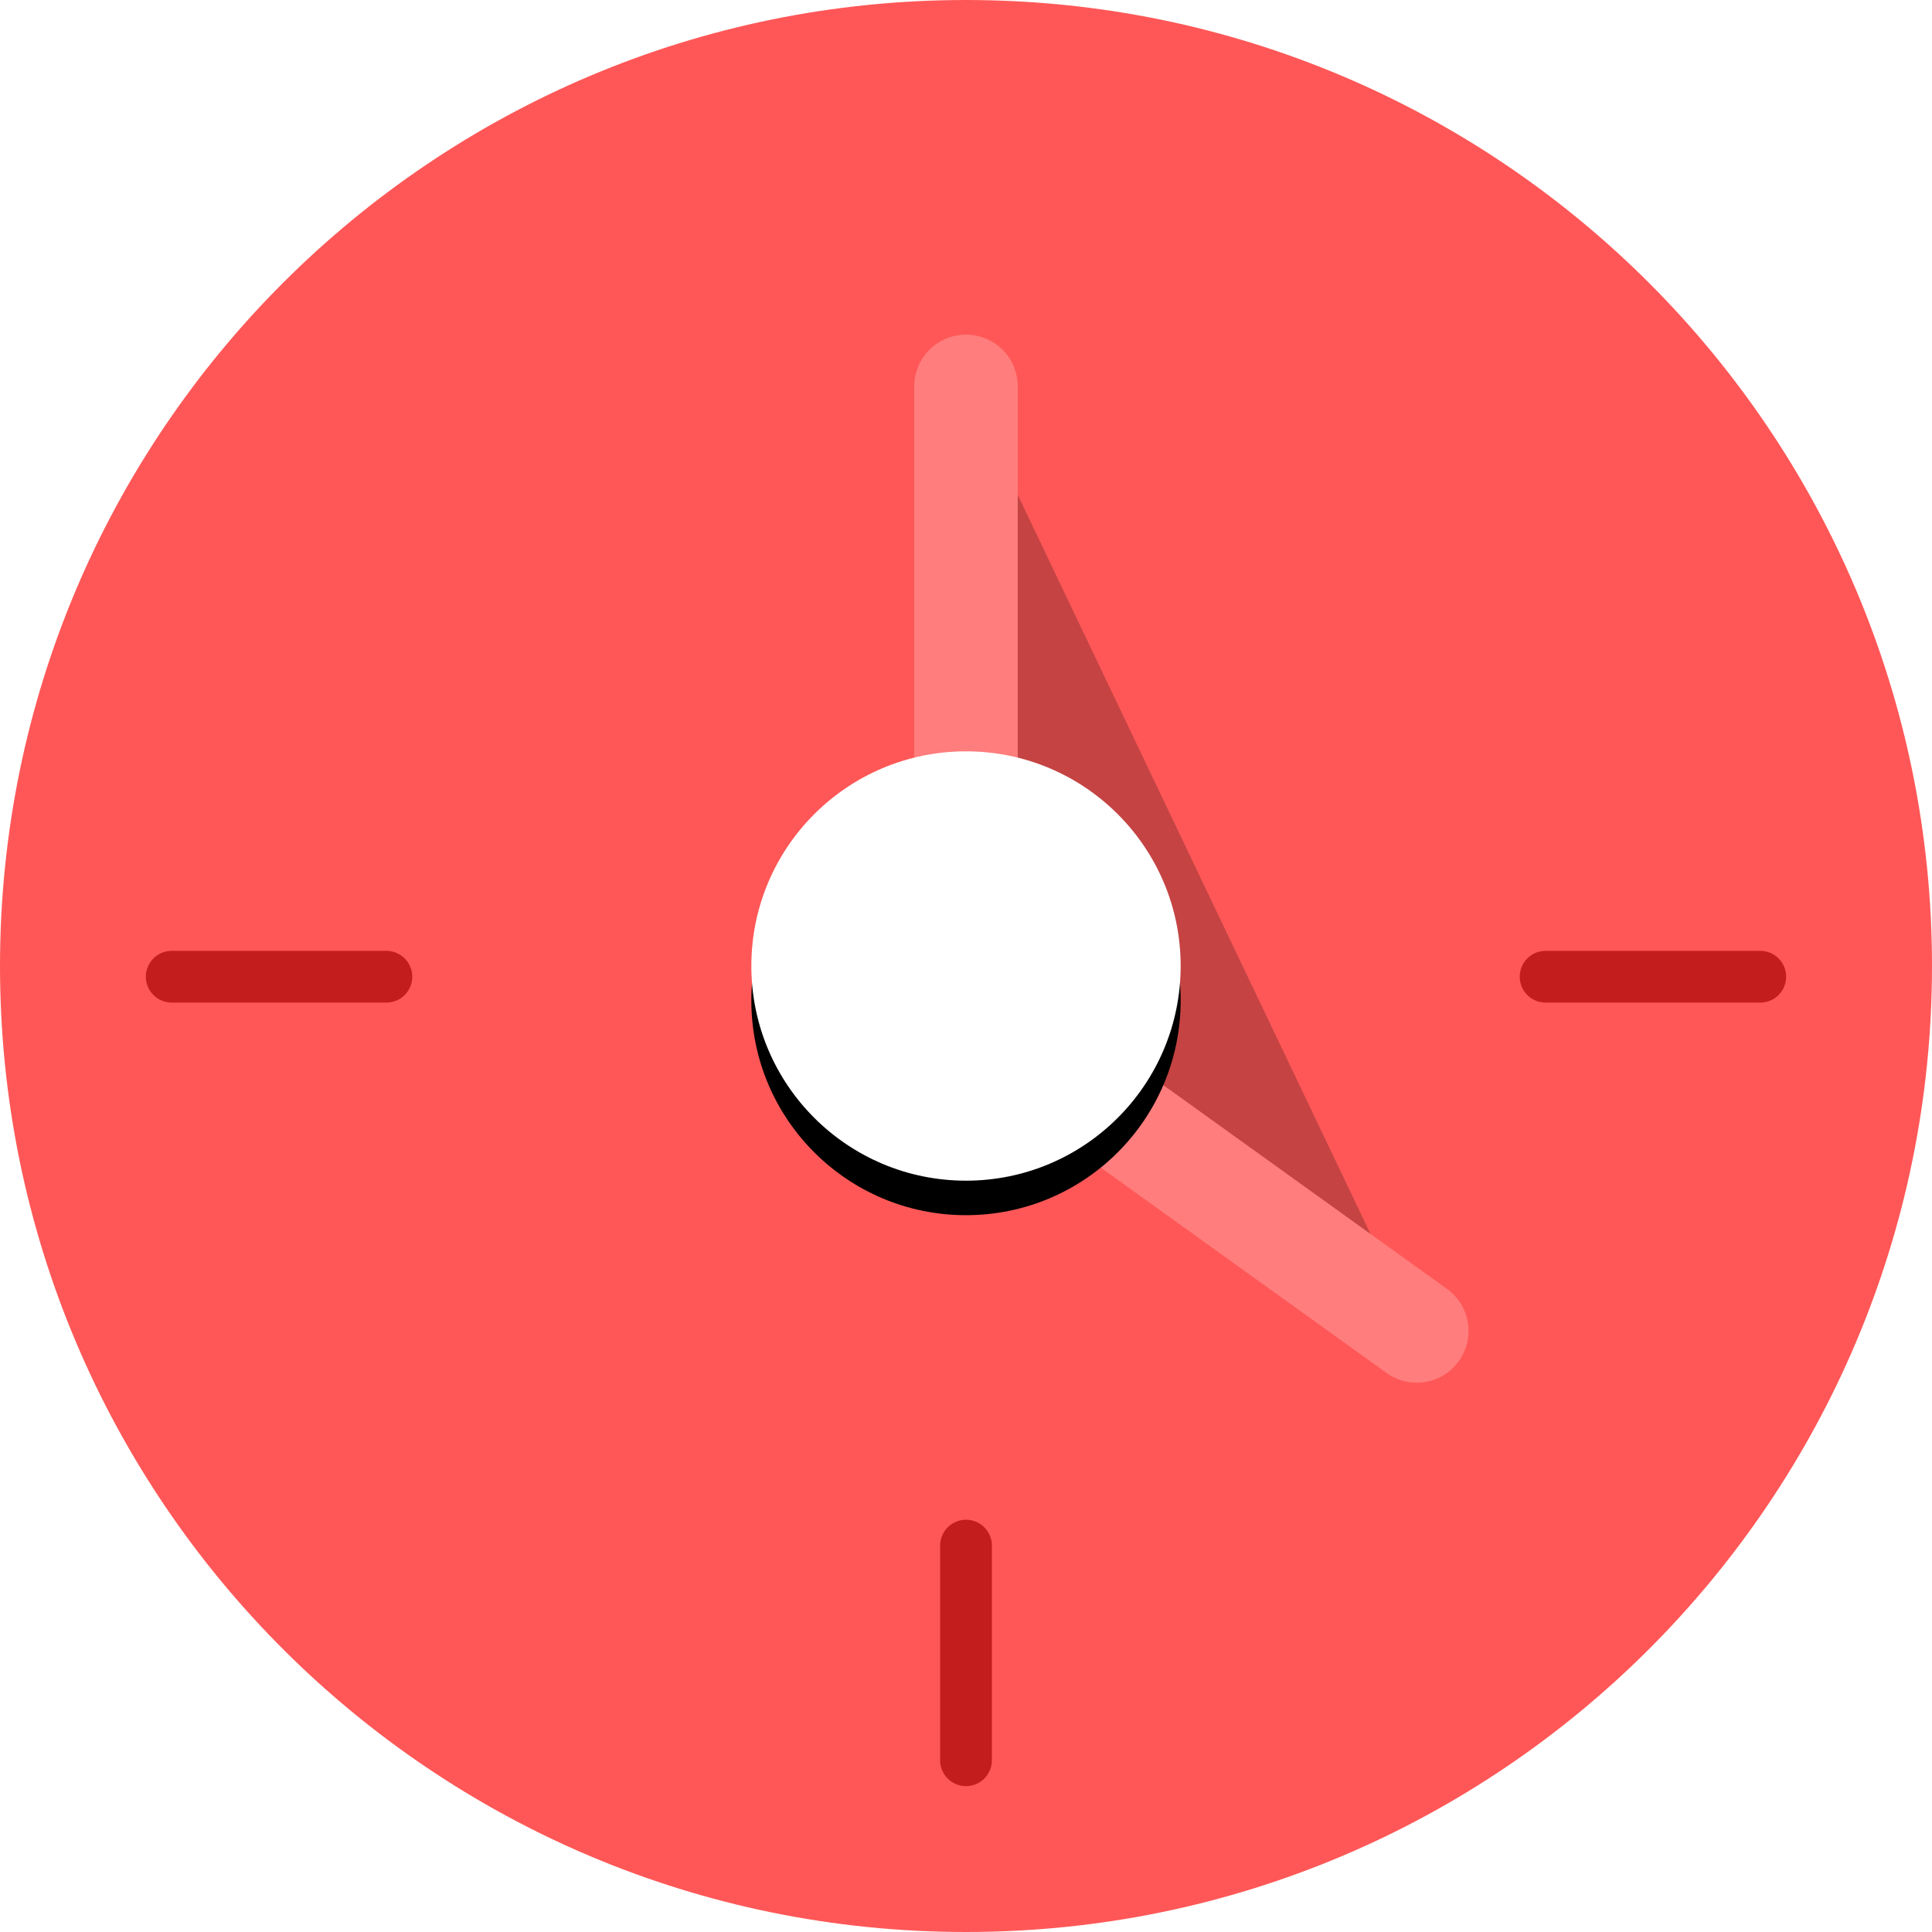 <?xml version="1.0" encoding="UTF-8"?>
<svg xmlns="http://www.w3.org/2000/svg" width="112" height="112" viewBox="0 0 112 112" fill="none">
  <path d="M56 112C86.928 112 112 86.928 112 56C112 25.072 86.928 0 56 0C25.072 0 0 25.072 0 56C0 86.928 25.072 112 56 112Z" fill="#FF5757"></path>
  <g opacity="0.23">
    <g filter="url(#filter0_f_1686_1911)">
      <path d="M56 22.4V58.382L82.133 77.156" fill="black"></path>
    </g>
    <path d="M56 22.4V58.382L82.133 77.156" stroke="white" stroke-width="6" stroke-linecap="round"></path>
  </g>
  <path d="M102.044 56.622H89.6" stroke="#C41D1D" stroke-width="3" stroke-linecap="round"></path>
  <path d="M22.4 56.622H9.956" stroke="#C41D1D" stroke-width="3" stroke-linecap="round"></path>
  <path d="M56 89.6V102.045" stroke="#C41D1D" stroke-width="3" stroke-linecap="round"></path>
  <g filter="url(#filter1_d_1686_1911)">
    <path d="M56 68.445C62.873 68.445 68.444 62.873 68.444 56C68.444 49.127 62.873 43.556 56 43.556C49.127 43.556 43.556 49.127 43.556 56C43.556 62.873 49.127 68.445 56 68.445Z" fill="black"></path>
  </g>
  <path d="M56 68.445C62.873 68.445 68.444 62.873 68.444 56C68.444 49.127 62.873 43.556 56 43.556C49.127 43.556 43.556 49.127 43.556 56C43.556 62.873 49.127 68.445 56 68.445Z" fill="white"></path>
  <defs>
    <filter id="filter0_f_1686_1911" x="52" y="18.4" width="34.133" height="62.755" color-interpolation-filters="sRGB">
      <feFlood flood-opacity="0" result="BackgroundImageFix"></feFlood>
      <feBlend mode="normal" in="SourceGraphic" in2="BackgroundImageFix" result="shape"></feBlend>
      <feGaussianBlur stdDeviation="2" result="effect1_foregroundBlur_1686_1911"></feGaussianBlur>
    </filter>
    <filter id="filter1_d_1686_1911" x="39.556" y="41.556" width="32.889" height="32.889" color-interpolation-filters="sRGB">
      <feFlood flood-opacity="0" result="BackgroundImageFix"></feFlood>
      <feColorMatrix in="SourceAlpha" type="matrix" values="0 0 0 0 0 0 0 0 0 0 0 0 0 0 0 0 0 0 127 0" result="hardAlpha"></feColorMatrix>
      <feOffset dy="2"></feOffset>
      <feGaussianBlur stdDeviation="2"></feGaussianBlur>
      <feColorMatrix type="matrix" values="0 0 0 0 0 0 0 0 0 0 0 0 0 0 0 0 0 0 0.15 0"></feColorMatrix>
      <feBlend mode="normal" in2="BackgroundImageFix" result="effect1_dropShadow_1686_1911"></feBlend>
      <feBlend mode="normal" in="SourceGraphic" in2="effect1_dropShadow_1686_1911" result="shape"></feBlend>
    </filter>
  </defs>
</svg>
